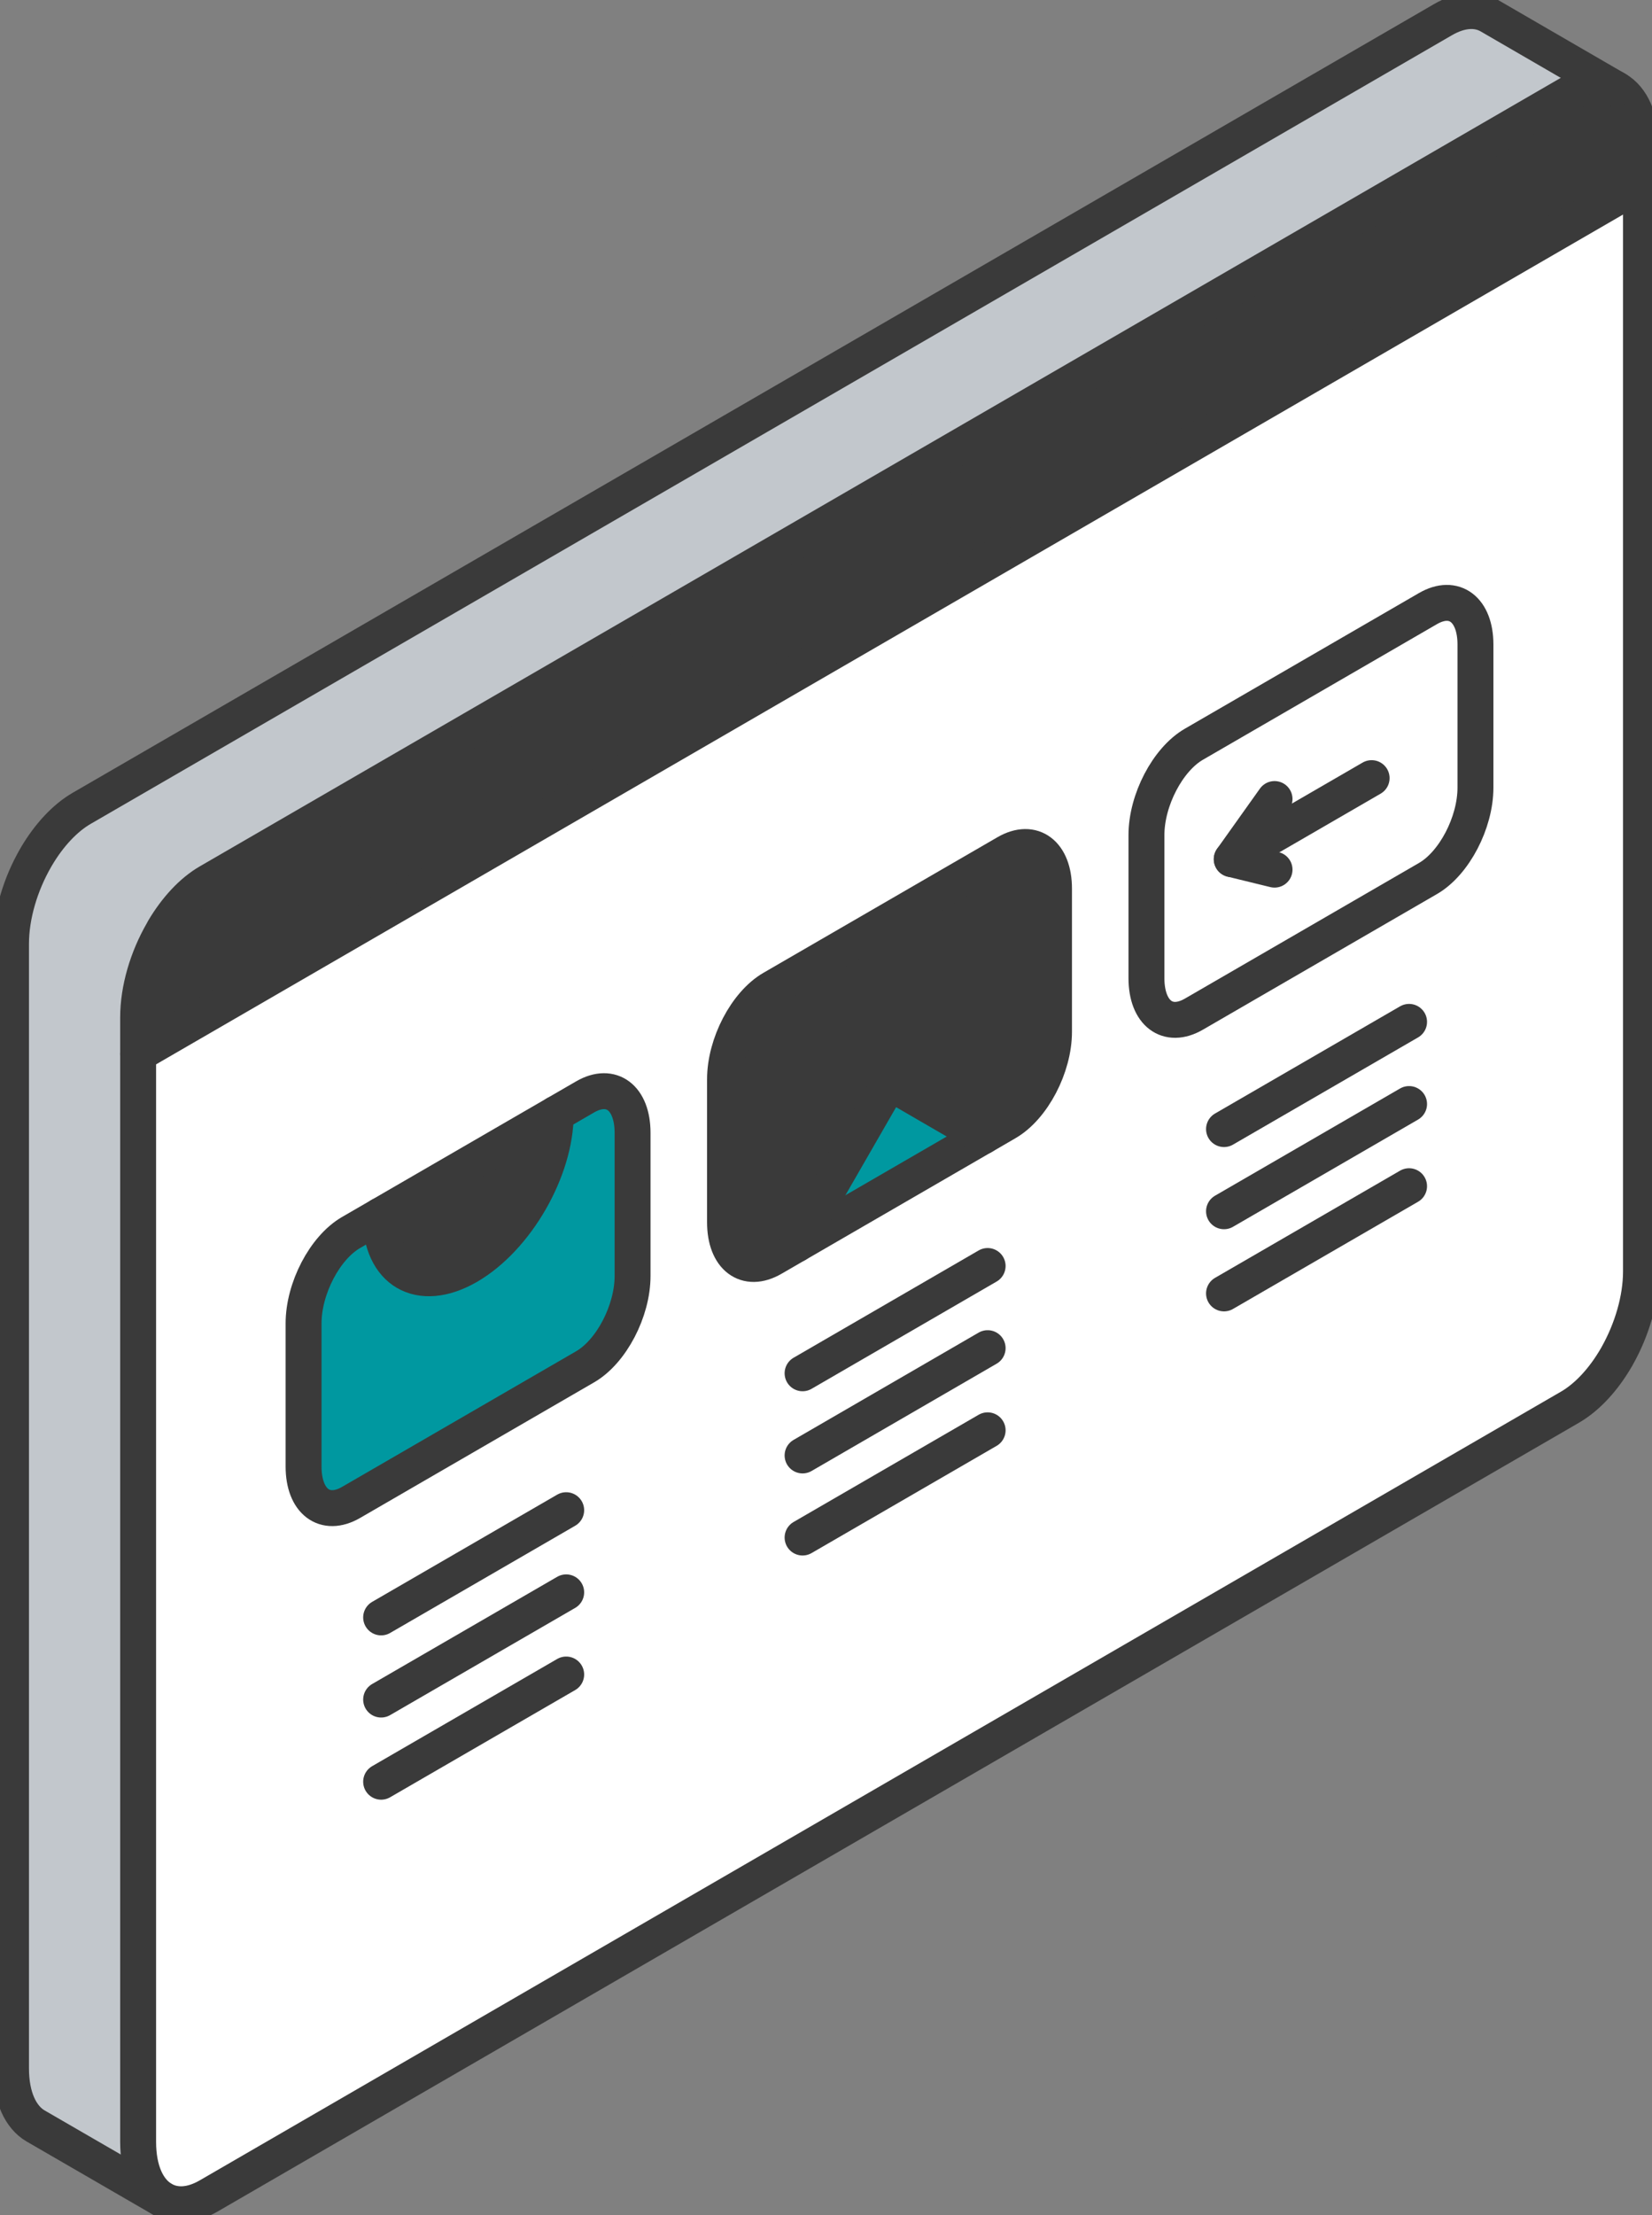<svg width="138" height="185" viewBox="0 0 138 185" fill="none" xmlns="http://www.w3.org/2000/svg">
<rect x="0" y="0" width="138" height="185" fill="#808080" stroke="none"/>
<g id="lineart" clip-path="url(#clip0_701_5747)">
<g id="Group">
<path id="Vector" d="M31.776 101.509L29.323 102.93C27.133 104.198 25.36 107.595 25.36 110.518V122.468C25.36 125.391 27.133 126.732 29.323 125.471L48.879 114.142C51.069 112.875 52.842 109.478 52.842 106.555V94.605C52.842 91.676 51.069 90.334 48.879 91.602L31.776 101.509ZM137.08 15.316V106.167C137.08 108.506 136.319 111.041 135.111 113.201L135.031 113.342C133.994 115.139 132.639 116.647 131.16 117.508L17.447 183.376C15.974 184.231 14.625 184.28 13.594 183.677C12.33 182.957 11.539 181.271 11.539 178.871V88.02L137.08 15.316ZM123.253 65.775V53.825C123.253 50.902 121.48 49.555 119.29 50.822L99.734 62.151C97.544 63.419 95.771 66.815 95.771 69.738V81.689C95.771 84.611 97.544 85.959 99.734 84.691L119.29 73.363C121.48 72.095 123.253 68.698 123.253 65.775ZM88.048 86.162V74.212C88.048 71.289 86.275 69.948 84.085 71.209L64.528 82.538C62.338 83.805 60.565 87.202 60.565 90.125V102.075C60.565 105.004 62.338 106.346 64.528 105.078L82.079 94.912H82.085L84.085 93.749C86.275 92.482 88.048 89.085 88.048 86.162Z" fill="white"/>
<path id="Vector_2" d="M137.08 12.264V15.316L11.539 88.02V84.974C11.539 82.586 12.324 79.99 13.582 77.817L13.68 77.633C14.704 75.91 16.017 74.47 17.447 73.645L131.16 7.784C132.583 6.959 133.89 6.873 134.921 7.402L135.037 7.47C136.289 8.19 137.08 9.876 137.08 12.264Z" fill="#3A3A3A"/>
<path id="Vector_3" d="M124.424 1.317L134.92 7.403C133.89 6.874 132.583 6.96 131.16 7.784L17.446 73.646C16.017 74.47 14.704 75.91 13.68 77.633L13.581 77.818C12.324 79.99 11.539 82.587 11.539 84.974V178.871C11.539 181.271 12.33 182.957 13.594 183.677H13.588L2.969 177.536C1.717 176.804 0.92 175.117 0.92 172.73V78.827C0.92 76.439 1.711 73.843 2.963 71.664L3.067 71.486C4.085 69.769 5.404 68.323 6.834 67.498L120.547 1.637C122.032 0.782 123.381 0.72 124.424 1.317Z" fill="#C2C7CC"/>
<path id="Vector_4" d="M123.252 53.825V65.776C123.252 68.698 121.479 72.095 119.289 73.363L99.732 84.692C97.542 85.959 95.769 84.612 95.769 81.689V69.739C95.769 66.816 97.542 63.419 99.732 62.151L119.289 50.822C121.479 49.555 123.252 50.903 123.252 53.825Z" fill="white"/>
<path id="Vector_5" d="M88.047 74.212V86.162C88.047 89.085 86.274 92.481 84.084 93.749L82.084 94.912H82.078L74.306 90.408L66.527 103.921L64.527 105.078C62.337 106.345 60.565 105.004 60.565 102.075V90.125C60.565 87.202 62.337 83.805 64.527 82.537L84.084 71.209C86.274 69.947 88.047 71.289 88.047 74.212Z" fill="#3A3A3A"/>
<path id="Vector_6" d="M74.306 90.408L82.078 94.913L66.527 103.921L74.306 90.408Z" fill="#0098A0"/>
<path id="Vector_7" d="M52.842 94.605V106.555C52.842 109.478 51.069 112.875 48.879 114.142L29.322 125.471C27.132 126.732 25.359 125.391 25.359 122.468V110.518C25.359 107.595 27.132 104.198 29.322 102.93L31.776 101.509C31.776 106.192 35.058 108.087 39.1 105.749C43.143 103.404 46.425 97.706 46.425 93.023L48.879 91.602C51.069 90.334 52.842 91.676 52.842 94.605Z" fill="#0098A0"/>
<path id="Vector_8" d="M31.775 101.509L46.424 93.023C46.424 97.706 43.142 103.404 39.1 105.749C35.057 108.087 31.775 106.192 31.775 101.509Z" fill="#3A3A3A"/>
</g>
<g id="Group_2">
<path id="Vector_9" d="M134.921 7.402C133.89 6.873 132.583 6.959 131.16 7.784L17.447 73.645C16.017 74.47 14.704 75.91 13.68 77.633L13.582 77.817C12.324 79.99 11.539 82.586 11.539 84.974V178.871C11.539 181.271 12.336 182.951 13.594 183.677C14.631 184.274 15.974 184.231 17.447 183.375L131.16 117.508C132.639 116.646 133.994 115.139 135.031 113.342L135.111 113.2C136.319 111.04 137.08 108.505 137.08 106.167V12.264C137.08 9.876 136.289 8.19 135.037 7.47" stroke="#3A3A3A" stroke-width="3" stroke-linecap="round" stroke-linejoin="round"/>
<path id="Vector_10" d="M13.588 183.683L2.969 177.536C1.717 176.803 0.92 175.117 0.92 172.73V78.827C0.92 76.439 1.711 73.843 2.963 71.664L3.067 71.486C4.085 69.769 5.404 68.323 6.834 67.498L120.547 1.637C122.032 0.782 123.381 0.72 124.424 1.317L135.037 7.47" stroke="#3A3A3A" stroke-width="3" stroke-linecap="round" stroke-linejoin="round"/>
<path id="Vector_11" d="M11.539 88.02L137.08 15.316" stroke="#3A3A3A" stroke-width="3" stroke-linecap="round" stroke-linejoin="round"/>
<path id="Vector_12" d="M46.425 93.023L48.879 91.602C51.069 90.334 52.842 91.676 52.842 94.605V106.555C52.842 109.478 51.069 112.875 48.879 114.142L29.322 125.471C27.132 126.732 25.359 125.391 25.359 122.468V110.518C25.359 107.595 27.132 104.198 29.322 102.93L46.425 93.023Z" stroke="#3A3A3A" stroke-width="3" stroke-linecap="round" stroke-linejoin="round"/>
<path id="Vector_13" d="M31.838 135.071L47.297 126.117" stroke="#3A3A3A" stroke-width="3" stroke-linecap="round" stroke-linejoin="round"/>
<path id="Vector_14" d="M31.838 141.931L47.297 132.978" stroke="#3A3A3A" stroke-width="3" stroke-linecap="round" stroke-linejoin="round"/>
<path id="Vector_15" d="M31.838 148.792L47.297 139.839" stroke="#3A3A3A" stroke-width="3" stroke-linecap="round" stroke-linejoin="round"/>
<path id="Vector_16" d="M82.078 94.912L64.527 105.078C62.337 106.345 60.565 105.004 60.565 102.075V90.125C60.565 87.202 62.337 83.805 64.527 82.537L84.084 71.209C86.274 69.947 88.047 71.289 88.047 74.212V86.162C88.047 89.085 86.274 92.481 84.084 93.749L82.084 94.912H82.078Z" stroke="#3A3A3A" stroke-width="3" stroke-linecap="round" stroke-linejoin="round"/>
<path id="Vector_17" d="M67.043 114.683L82.502 105.724" stroke="#3A3A3A" stroke-width="3" stroke-linecap="round" stroke-linejoin="round"/>
<path id="Vector_18" d="M67.043 121.545L82.502 112.585" stroke="#3A3A3A" stroke-width="3" stroke-linecap="round" stroke-linejoin="round"/>
<path id="Vector_19" d="M67.043 128.4L82.502 119.446" stroke="#3A3A3A" stroke-width="3" stroke-linecap="round" stroke-linejoin="round"/>
<path id="Vector_20" d="M119.289 73.363L99.732 84.692C97.542 85.959 95.769 84.612 95.769 81.689V69.739C95.769 66.816 97.542 63.419 99.732 62.151L119.289 50.822C121.479 49.555 123.252 50.903 123.252 53.825V65.776C123.252 68.698 121.479 72.095 119.289 73.363Z" stroke="#3A3A3A" stroke-width="3" stroke-linecap="round" stroke-linejoin="round"/>
<path id="Vector_21" d="M102.248 94.29L117.707 85.337" stroke="#3A3A3A" stroke-width="3" stroke-linecap="round" stroke-linejoin="round"/>
<path id="Vector_22" d="M102.248 101.152L117.707 92.198" stroke="#3A3A3A" stroke-width="3" stroke-linecap="round" stroke-linejoin="round"/>
<path id="Vector_23" d="M102.248 108.013L117.707 99.06" stroke="#3A3A3A" stroke-width="3" stroke-linecap="round" stroke-linejoin="round"/>
<path id="Vector_24" d="M31.775 101.509C31.775 106.192 35.057 108.087 39.1 105.749C43.142 103.404 46.424 97.706 46.424 93.023" stroke="#3A3A3A" stroke-width="3" stroke-linecap="round" stroke-linejoin="round"/>
<path id="Vector_25" d="M66.527 103.921L74.306 90.408L82.078 94.913H82.084" stroke="#3A3A3A" stroke-width="3" stroke-linecap="round" stroke-linejoin="round"/>
<path id="Vector_26" d="M102.893 71.75L114.579 64.981" stroke="#3A3A3A" stroke-width="3" stroke-linecap="round" stroke-linejoin="round"/>
<path id="Vector_27" d="M106.469 72.624L102.893 71.75L106.469 66.728" stroke="#3A3A3A" stroke-width="3" stroke-linecap="round" stroke-linejoin="round"/>
</g>
</g>
<defs>
<clipPath id="clip0_701_5747">
<rect width="138" height="185" fill="white"/>
</clipPath>
</defs>
</svg>
